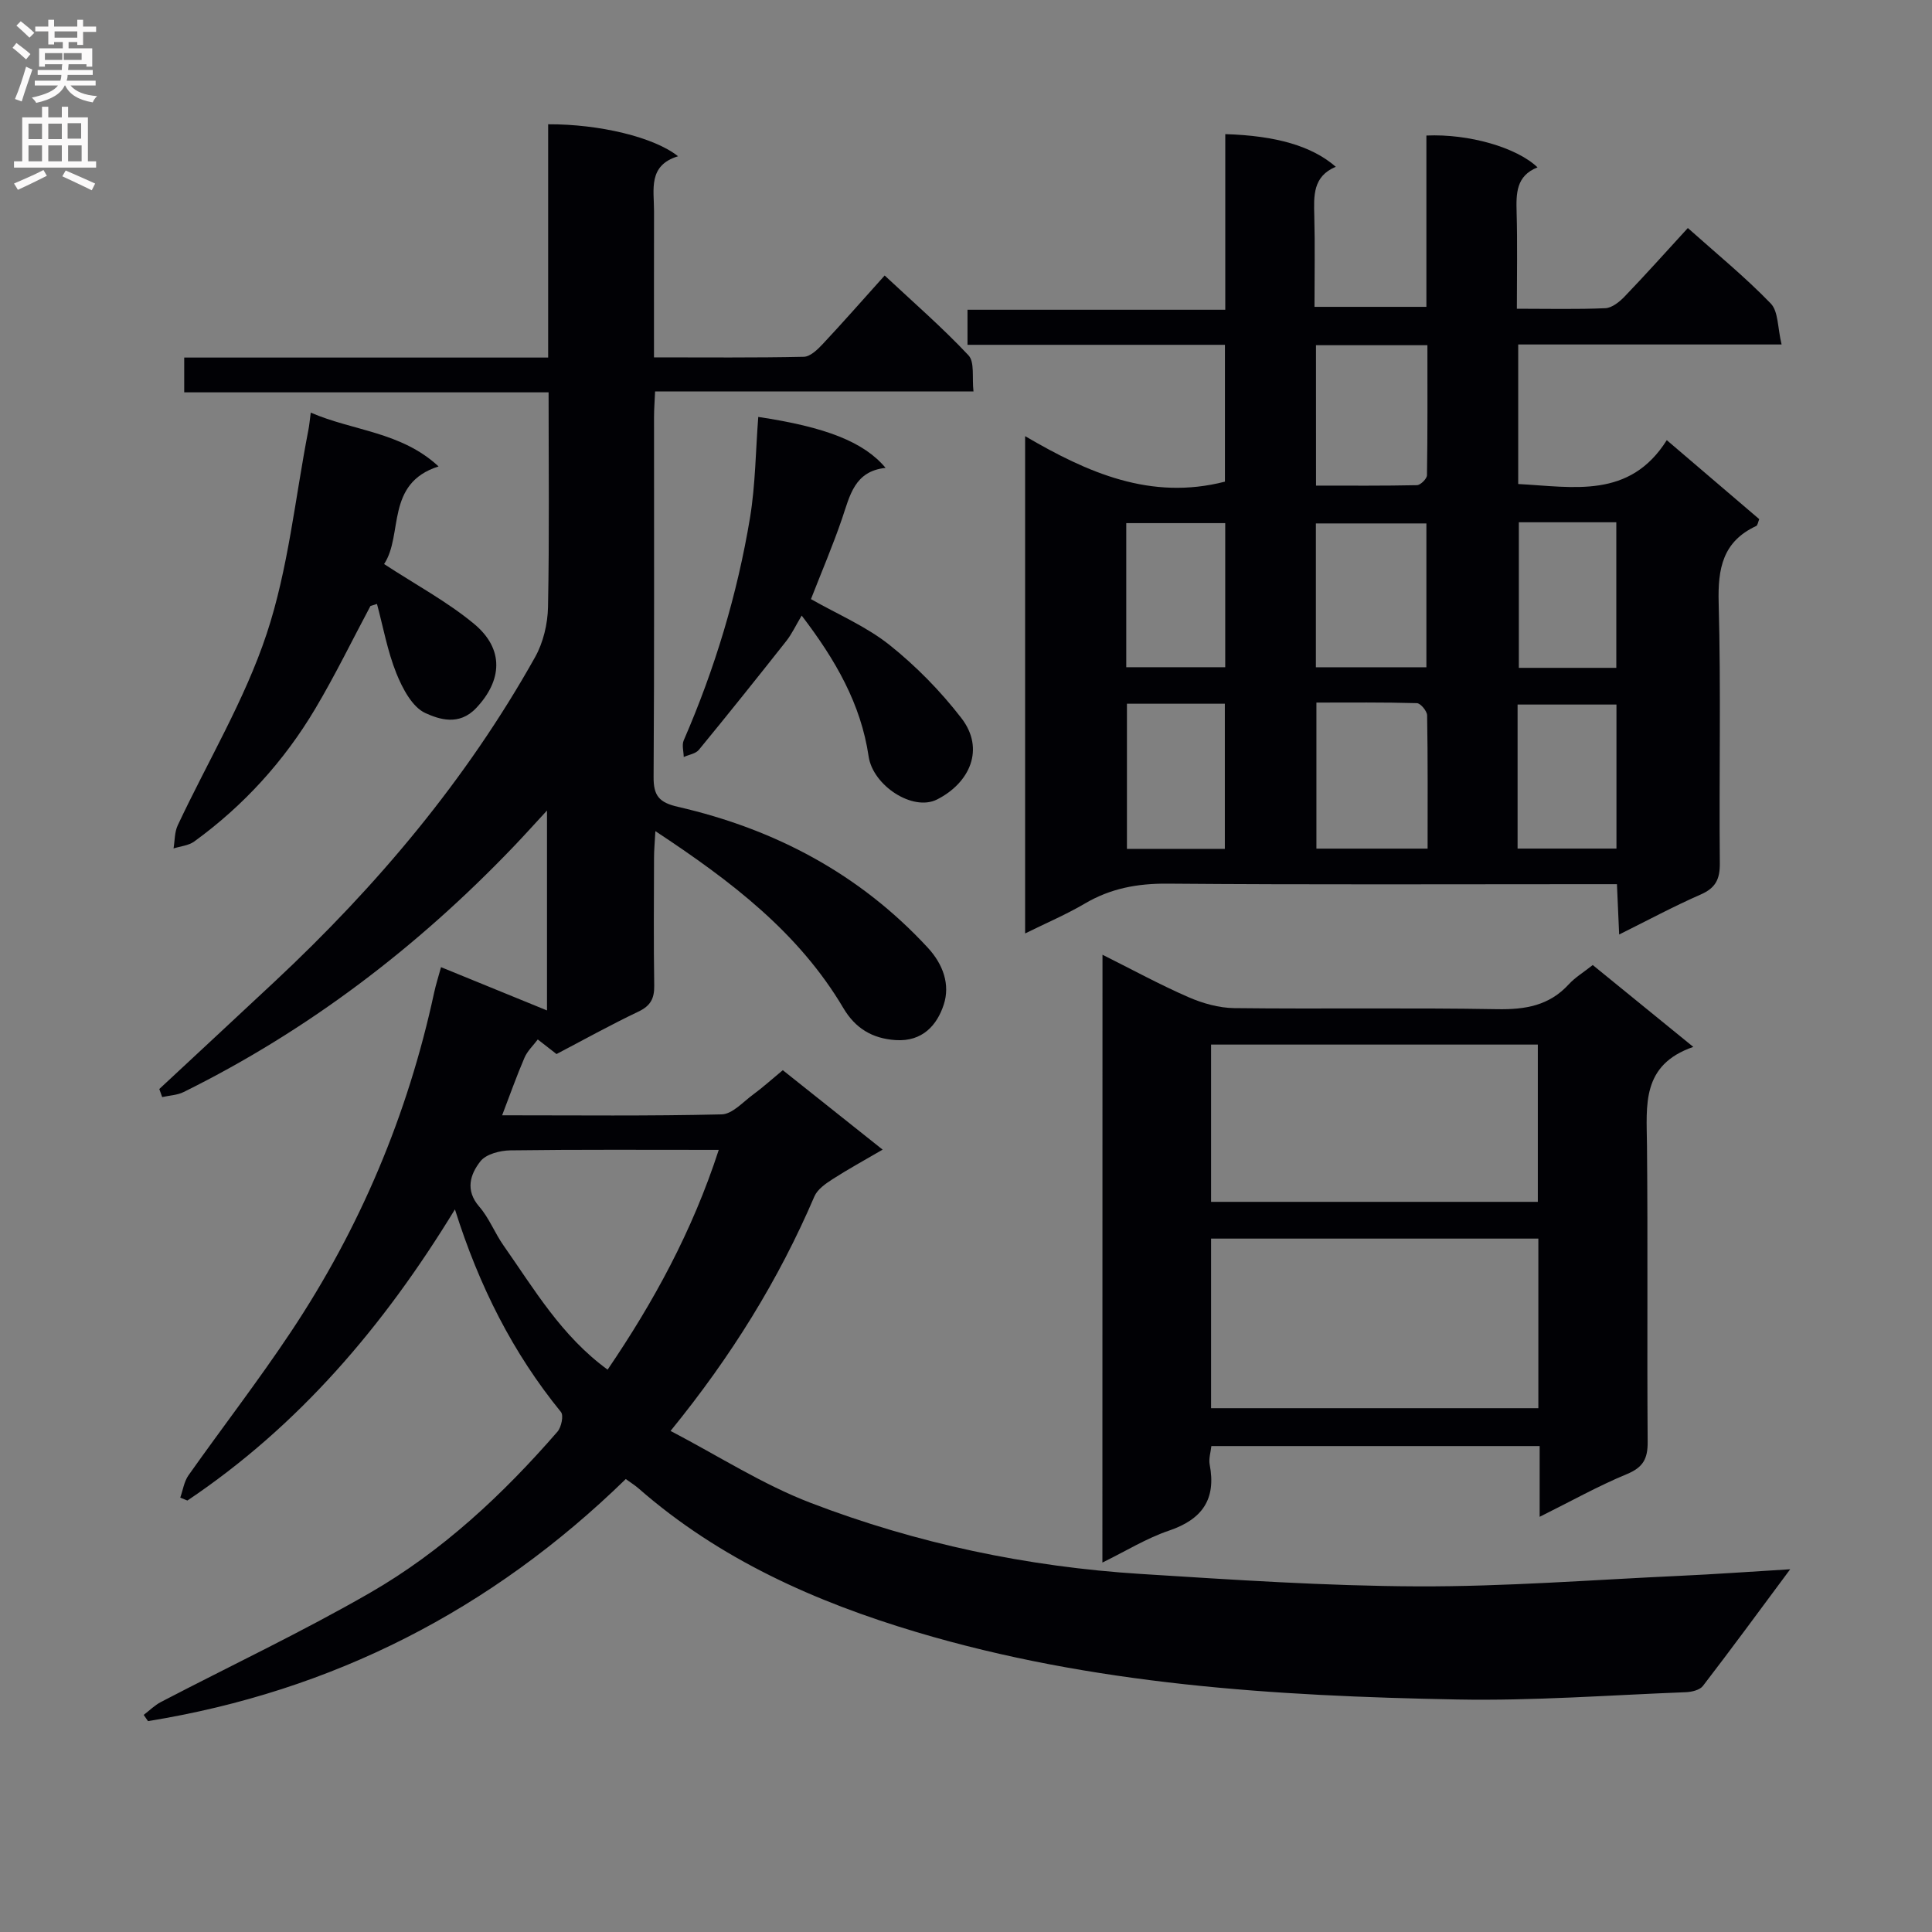 <svg enable-background="new 0 0 400 400" viewBox="0 0 400 400" xmlns="http://www.w3.org/2000/svg"><rect x="0" y="0" width="400" height="400" fill="#808080" stroke="none"/><g fill="#010105"><path d="m94.19 250.39c-14.82 24.29-32.39 44.84-55.39 60.28-.49-.2-.99-.4-1.48-.6.55-1.55.79-3.33 1.71-4.63 7.01-9.92 14.45-19.55 21.18-29.66 14.34-21.52 24.23-44.99 29.68-70.3.35-1.61.86-3.19 1.42-5.24 7.29 2.97 14.39 5.88 21.94 8.96 0-13.73 0-26.92 0-41.39-2.87 3.11-4.93 5.4-7.05 7.61-19.87 20.73-42.38 37.91-68.17 50.67-1.33.66-2.96.71-4.45 1.05-.2-.56-.4-1.12-.6-1.67 7.99-7.44 16-14.87 23.97-22.32 21.16-19.79 39.65-41.75 53.84-67.11 1.69-3.02 2.6-6.87 2.67-10.35.29-14.63.12-29.27.12-44.46-25.35 0-50.24 0-75.44 0 0-2.6 0-4.65 0-7.2h75.35c0-16.43 0-32.37 0-48.3 10.57-.05 21.94 2.66 26.89 6.62-6.27 1.91-4.96 6.91-4.97 11.38-.02 9.96-.01 19.92-.01 30.26 10.74 0 20.88.1 31.02-.12 1.33-.03 2.83-1.48 3.89-2.61 4.2-4.48 8.25-9.1 12.85-14.22 5.96 5.57 11.95 10.77 17.35 16.52 1.32 1.4.71 4.61 1.04 7.49-22.31 0-43.91 0-65.92 0-.09 2.06-.22 3.68-.22 5.31-.01 24.83.07 49.67-.09 74.5-.03 3.9 1.15 5.29 5.02 6.18 20.07 4.61 37.61 13.87 51.74 29.16 3.23 3.49 4.65 7.68 3.32 11.77-1.37 4.24-4.4 7.74-9.97 7.37-4.89-.32-8.37-2.49-10.81-6.61-9.25-15.64-23.19-26.27-38.93-36.65-.13 2.41-.28 3.94-.28 5.48-.02 8.83-.1 17.67.04 26.5.04 2.68-.77 4.19-3.27 5.38-5.83 2.78-11.5 5.93-16.96 8.79-1.47-1.15-2.68-2.08-3.88-3.02-.93 1.24-2.14 2.37-2.74 3.75-1.62 3.76-2.99 7.64-4.64 11.95 15.52 0 30.49.17 45.45-.19 2.21-.05 4.42-2.57 6.51-4.1 2-1.47 3.85-3.14 6.15-5.05 6.62 5.27 13.23 10.52 20.67 16.45-3.75 2.19-7.13 4.03-10.36 6.11-1.45.93-3.14 2.11-3.77 3.58-7.39 17.24-17.14 33.03-29.78 48.55 9.88 5.15 19.04 11.07 29 14.89 21.95 8.42 44.88 13.24 68.38 14.72 19.08 1.2 38.18 2.49 57.28 2.57 18.09.07 36.2-1.35 54.29-2.18 7.26-.33 14.51-.86 22.86-1.36-6.38 8.59-12.14 16.45-18.08 24.17-.65.84-2.3 1.23-3.51 1.28-15.79.61-31.6 1.81-47.38 1.51-37.75-.71-75.42-3.06-111.89-13.95-20.98-6.26-40.82-15.09-57.56-29.74-.74-.65-1.59-1.17-2.66-1.95-27.8 27.1-60.71 43.94-98.92 50.12-.3-.43-.59-.86-.89-1.29 1.19-.9 2.27-1.99 3.57-2.67 14.43-7.52 29.17-14.48 43.26-22.59 14.96-8.61 27.53-20.36 38.84-33.38.8-.93 1.31-3.35.72-4.07-9.94-12.21-16.92-25.98-21.95-41.95zm54.62-12.32c-14.87 0-29.01-.09-43.14.1-2.14.03-5.04.77-6.21 2.27-2.1 2.68-3.2 5.98-.23 9.39 2.04 2.35 3.2 5.44 5.01 8.02 6.37 9.07 12.01 18.77 21.56 25.72 9.52-14 17.52-28.61 23.01-45.5z"/><path d="m368.86 71.32c-19.08 0-36.67 0-54.53 0v28.89c11.43.6 23.06 3.14 30.76-9.08 6.78 5.79 12.94 11.05 19.14 16.35-.25.6-.32 1.29-.64 1.43-6.9 3.21-7.95 8.76-7.76 15.85.49 17.98.07 35.99.24 53.98.03 3.3-.88 5.11-3.96 6.46-5.56 2.43-10.92 5.32-16.88 8.28-.17-3.76-.3-6.82-.46-10.42-2 0-3.78 0-5.57 0-29.16 0-58.32.13-87.48-.11-6.2-.05-11.77.97-17.11 4.12-3.82 2.25-7.94 4-12.37 6.19 0-34.36 0-68.1 0-102.96 12.92 7.57 26.01 13.37 41.37 9.42 0-9.07 0-18.47 0-28.33-17.72 0-35.31 0-53.3 0 0-2.52 0-4.59 0-7.26h53.37c0-12.5 0-24.42 0-36.36 10.57.32 17.97 2.48 22.88 6.76-4.77 1.99-4.56 6.01-4.45 10.16.16 6.14.04 12.29.04 18.84h23.17c0-11.73 0-23.62 0-35.47 8.79-.39 18.71 2.47 23.01 6.59-4.45 1.75-4.44 5.41-4.33 9.33.18 6.45.05 12.91.05 19.94 6.42 0 12.37.15 18.31-.11 1.39-.06 2.95-1.32 4.02-2.44 4.37-4.55 8.58-9.26 13.07-14.16 5.91 5.28 11.85 10.13 17.15 15.61 1.61 1.64 1.41 5.02 2.26 8.5zm-96.42 66.83h22.88c0-10.18 0-19.91 0-29.78-7.79 0-15.3 0-22.88 0zm.11 7.31v30.24h23.02c0-9.4.06-18.5-.1-27.6-.02-.89-1.36-2.5-2.12-2.52-6.91-.2-13.84-.12-20.8-.12zm-.08-44.92c7.06 0 13.98.06 20.9-.09.74-.02 2.06-1.33 2.07-2.06.14-8.91.09-17.83.09-26.92-8.02 0-15.4 0-23.07 0 .01 9.66.01 19.03.01 29.07zm-39.29 37.6h20.49c0-10.18 0-19.91 0-29.83-6.94 0-13.63 0-20.49 0zm81.28-30.01v30.14h20.18c0-10.22 0-20.12 0-30.14-6.83 0-13.31 0-20.18 0zm-60.87 67.62c0-10.37 0-20.12 0-30.05-6.94 0-13.54 0-20.27 0v30.05zm60.61-.06h20.47c0-10.16 0-20 0-29.82-7.01 0-13.68 0-20.47 0z"/><path d="m228.26 197.67c6.26 3.13 11.92 6.22 17.82 8.79 2.94 1.28 6.29 2.22 9.46 2.26 18.15.21 36.3-.1 54.44.22 5.81.1 10.76-.72 14.82-5.15 1.33-1.45 3.09-2.5 4.96-3.99 6.66 5.42 13.32 10.85 20.82 16.95-10.8 3.73-9.67 12.09-9.59 20.34.2 20.48-.01 40.96.14 61.44.03 3.5-.95 5.28-4.31 6.67-5.92 2.45-11.55 5.61-18.05 8.84 0-5.47 0-9.91 0-14.65-22.84 0-45.24 0-67.97 0-.13 1.26-.58 2.61-.35 3.82 1.39 7.22-1.56 11.37-8.45 13.7-4.61 1.56-8.86 4.2-13.76 6.6.02-42.12.02-83.51.02-125.84zm90.24 93.88c0-12.04 0-23.44 0-35.11-22.69 0-45.06 0-67.76 0v35.11zm-.11-42.72c0-11.12 0-21.82 0-32.56-22.72 0-45.02 0-67.65 0v32.56z"/><path d="m76.7 125.46c-3.8 7.12-7.33 14.39-11.45 21.31-6.44 10.82-14.81 20.03-25.03 27.45-1.16.85-2.85.98-4.29 1.44.27-1.6.2-3.36.86-4.77 6.19-13.2 13.85-25.9 18.41-39.63 4.5-13.55 5.9-28.13 8.65-42.25.19-.96.27-1.94.49-3.58 8.81 3.81 18.72 3.95 26.46 11.14-11.09 3.51-7.27 14.2-11.28 20.21 6.6 4.31 13.05 7.77 18.59 12.35 6.39 5.28 5.83 11.82.46 17.48-3.54 3.73-7.65 2.31-10.49 1.03-2.73-1.24-4.75-5.1-6.02-8.25-1.84-4.58-2.72-9.55-4.01-14.35-.44.14-.9.28-1.35.42z"/><path d="m156.99 86.32c13.96 2.09 21.88 5.18 26.36 10.55-6.44.68-7.38 5.72-8.99 10.44-1.92 5.63-4.27 11.11-6.46 16.73 5.49 3.13 11.41 5.63 16.25 9.48 5.51 4.39 10.58 9.57 14.89 15.15 4.95 6.41 1.73 13.44-5.05 16.86-5.01 2.52-13.26-2.88-14.15-8.92-1.6-10.86-6.83-19.96-13.86-29.16-1.23 2.05-2.03 3.8-3.19 5.27-5.97 7.56-11.99 15.09-18.1 22.53-.66.8-2.07 1-3.13 1.48-.02-1.16-.42-2.48 0-3.45 6.44-14.83 11.09-30.21 13.73-46.13 1.12-6.84 1.16-13.87 1.7-20.83z"/></g><path d="m2.6 9.9.8-1c.9.7 1.9 1.4 2.9 2.3l-.9 1.1c-1.1-1-2-1.8-2.8-2.4zm.5 10.6c.9-2.1 1.6-4.3 2.3-6.7.4.2.8.4 1.3.6-.7 2.1-1.5 4.3-2.2 6.6zm.3-15.2.9-.9c1 .8 2 1.6 2.8 2.4l-1 1c-.9-.9-1.8-1.7-2.7-2.5zm12.6-1.2h1.2v1.4h2.7v1.1h-2.7v2.7h-1.2v-.6h-1.8v1.3h4.9v3.8h-1.2v-.5h-3.7c0 .4-.1.9-.1 1.2h5.1v1h-5.2c0 .5-.1.9-.2 1.2h6v1h-5.2c1.1 1.3 2.9 2 5.5 2.2-.4.4-.7.8-.9 1.3-2.9-.5-4.8-1.6-5.7-3.5h-.1c-.8 1.7-2.7 2.9-5.9 3.6-.2-.4-.6-.8-.9-1.1 2.8-.6 4.6-1.4 5.4-2.5h-4.8v-1h5.3c.1-.3.2-.7.2-1.2h-4.9v-1h5c0-.4 0-.8.1-1.2h-3.6v.5h-1.2v-3.8h4.9v-1.3h-1.8v.5h-1.2v-2.7h-2.7v-1h2.7v-1.4h1.2v1.4h4.8zm-6.7 8.3h3.6c0-.4 0-.9 0-1.4h-3.6zm1.9-4.6h4.8v-1.3h-4.7v1.3zm6.7 3.2h-4.7v1.4h3.7v-1.4z" fill="#fbfafa"/><path d="m8.7 22.1h1.3v2.2h2.8v-2.2h1.3v2.2h4.1v9.1h1.7v1.3h-17v-1.3h1.7v-9.1h4.1zm.3 13.1.7 1.2c-1.8.9-3.8 1.9-6 2.9-.2-.4-.5-.8-.8-1.3 2.3-1 4.4-1.9 6.1-2.8zm-3.1-6.4h2.8v-3.2h-2.8zm0 4.6h2.8v-3.3h-2.8zm4.1-4.6h2.8v-3.2h-2.8zm0 4.6h2.8v-3.3h-2.8zm3.6 1.9c2.1.9 4.1 1.8 6.1 2.7l-.7 1.4c-2.2-1.1-4.2-2-6.1-2.9zm3.2-9.8h-2.8v3.2h2.8v-3.1zm-2.7 7.9h2.8v-3.3h-2.8z" fill="#fbfafa"/></svg>